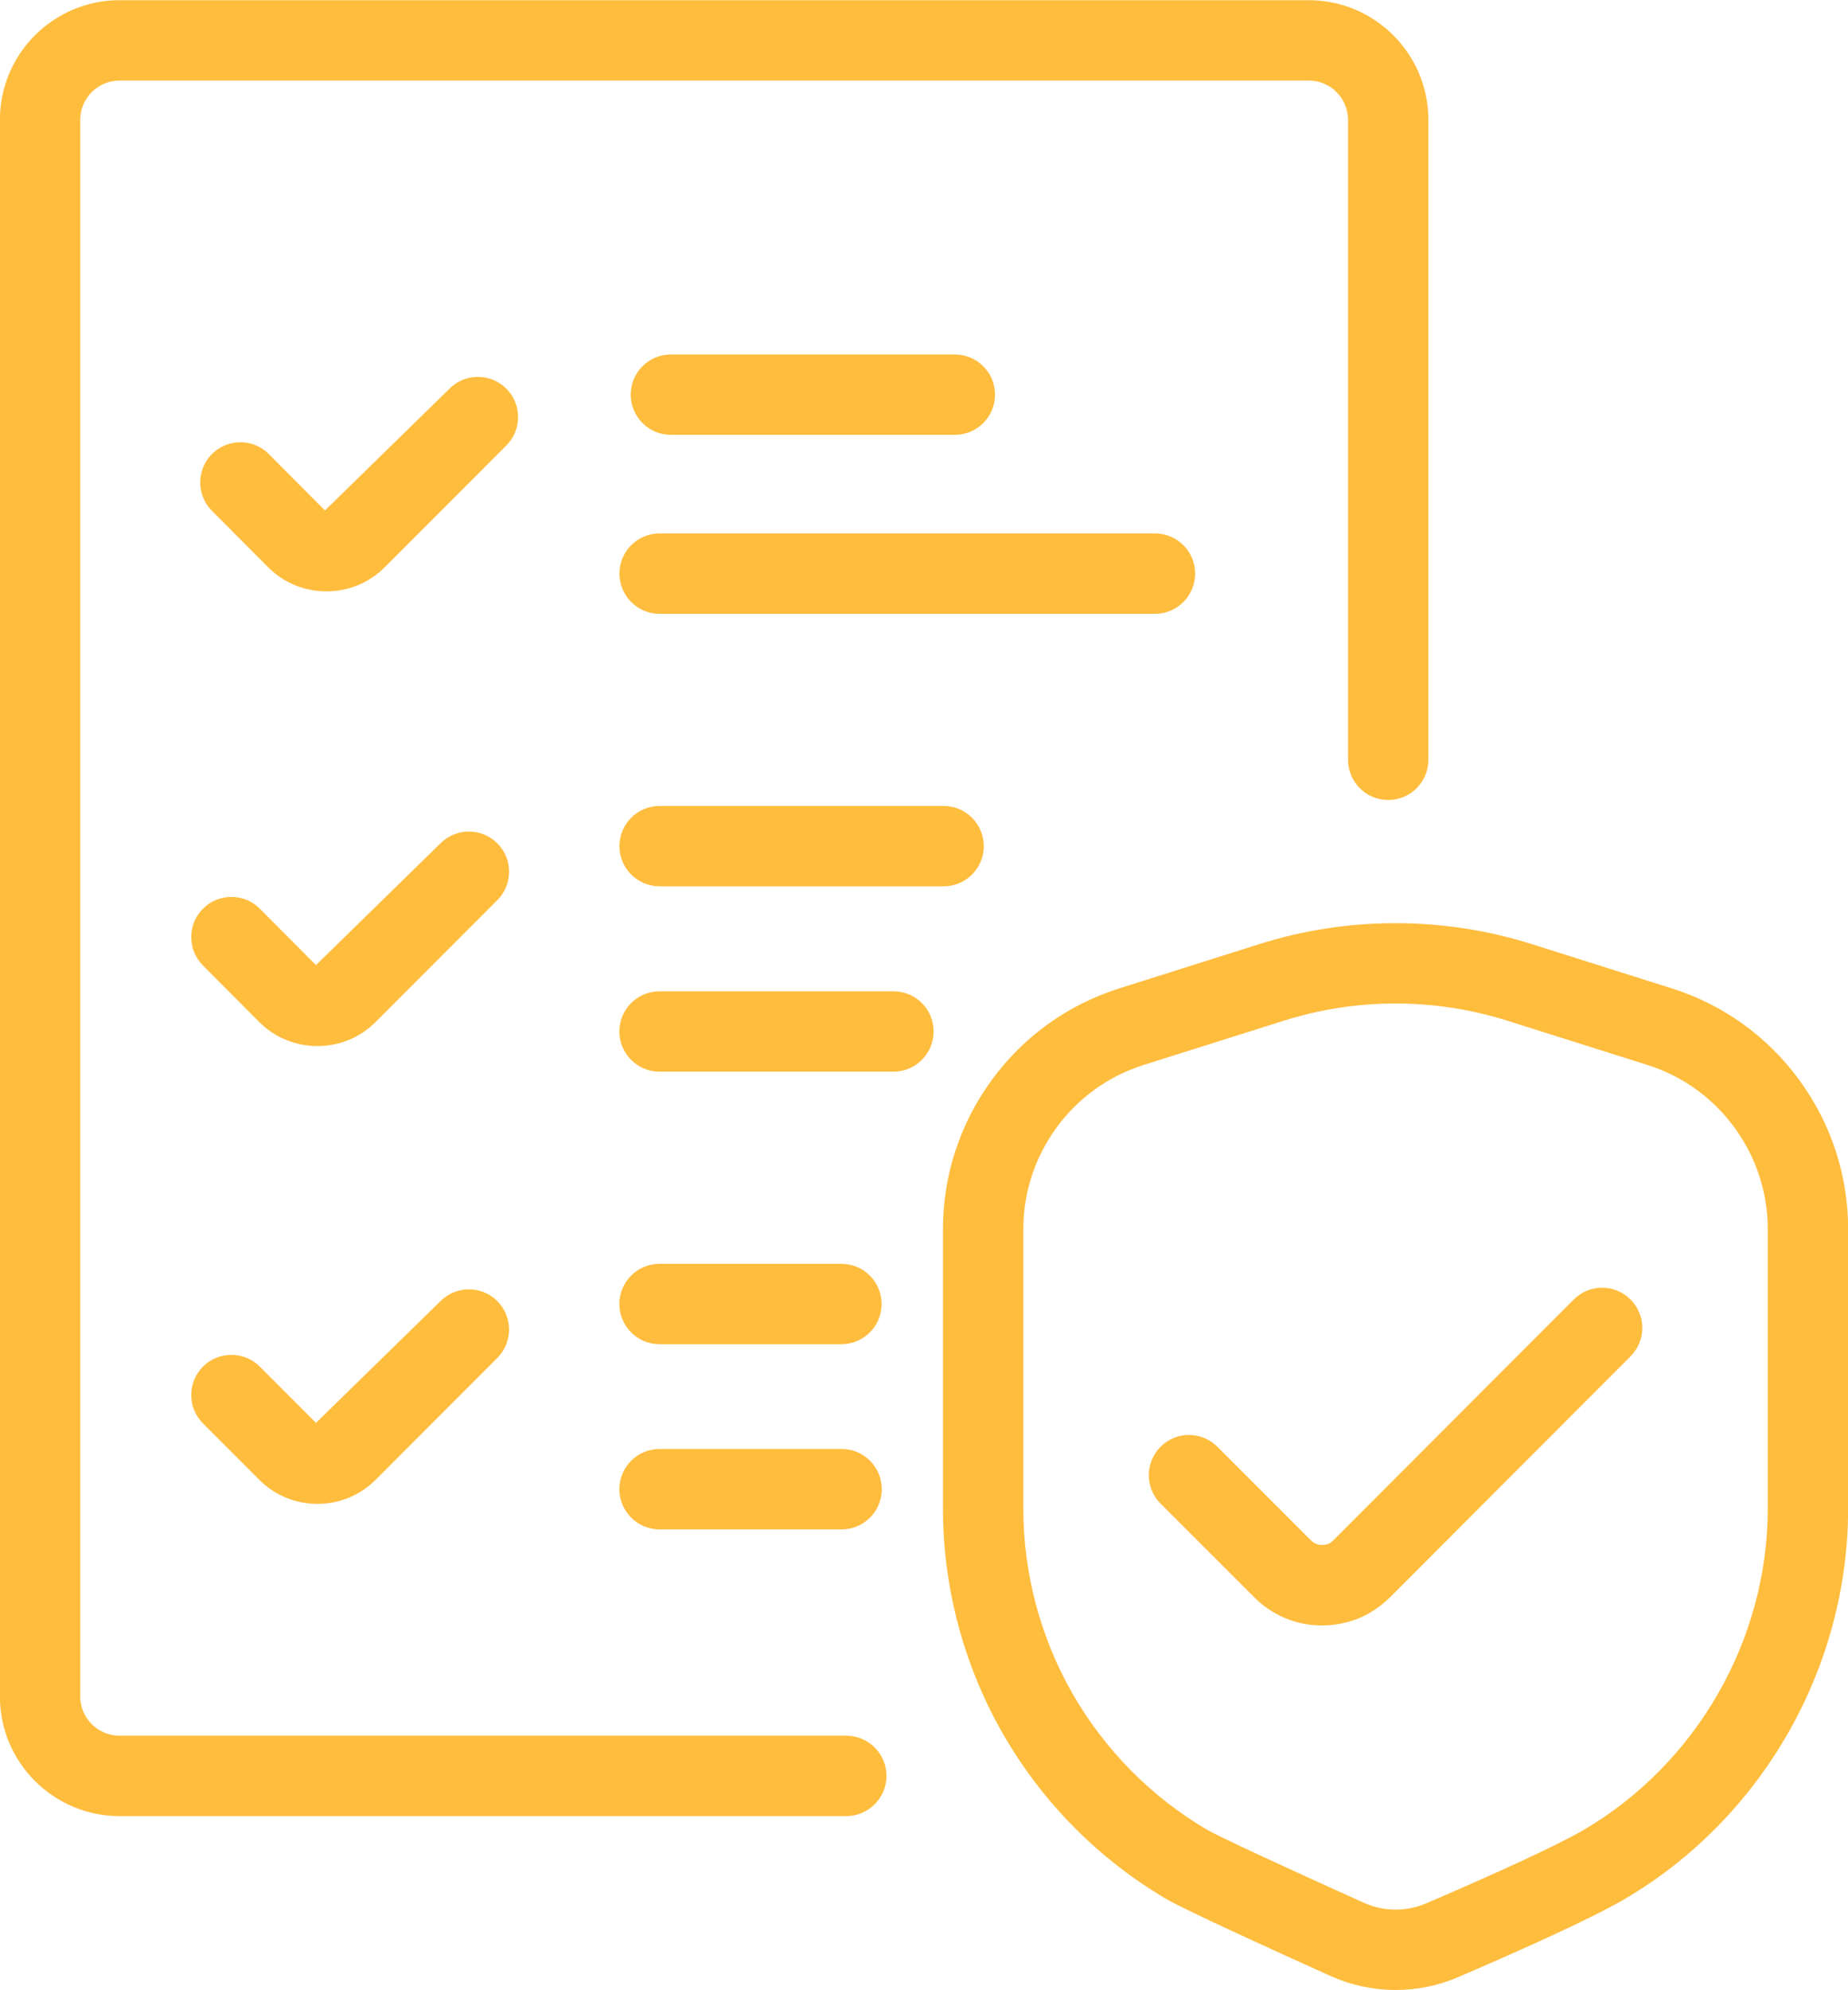 <?xml version="1.0" encoding="UTF-8" standalone="no"?><svg xmlns="http://www.w3.org/2000/svg" xmlns:xlink="http://www.w3.org/1999/xlink" fill="#000000" height="194.2" preserveAspectRatio="xMidYMid meet" version="1" viewBox="37.8 30.9 180.4 194.2" width="180.4" zoomAndPan="magnify"><g fill="#ffbd3e" id="change1_1"><path d="M 120.414 200.27 L 49.469 200.27 C 47.352 200.27 45.633 198.551 45.633 196.441 L 45.633 42.598 C 45.633 40.48 47.352 38.762 49.469 38.762 L 165.559 38.762 C 167.676 38.762 169.395 40.48 169.395 42.598 L 169.395 105.039 C 169.395 107.207 171.148 108.961 173.316 108.961 C 175.48 108.961 177.238 107.207 177.238 105.039 L 177.238 42.598 C 177.238 36.156 172 30.918 165.559 30.918 L 49.469 30.918 C 43.027 30.918 37.789 36.156 37.789 42.598 L 37.789 196.441 C 37.789 202.875 43.027 208.113 49.469 208.113 L 120.414 208.113 C 122.582 208.113 124.336 206.355 124.336 204.188 C 124.336 202.023 122.582 200.27 120.414 200.27" fill="inherit"/><path d="M 103.293 73.332 L 131.012 73.332 C 133.176 73.332 134.934 71.574 134.934 69.41 C 134.934 67.242 133.176 65.488 131.012 65.488 L 103.293 65.488 C 101.125 65.488 99.371 67.242 99.371 69.41 C 99.371 71.574 101.125 73.332 103.293 73.332" fill="inherit"/><path d="M 154.469 86.871 C 154.469 84.707 152.711 82.949 150.547 82.949 L 102.191 82.949 C 100.023 82.949 98.27 84.707 98.27 86.871 C 98.27 89.039 100.023 90.797 102.191 90.797 L 150.547 90.797 C 152.711 90.797 154.469 89.039 154.469 86.871" fill="inherit"/><path d="M 102.191 109.543 C 100.023 109.543 98.27 111.301 98.27 113.465 C 98.27 115.633 100.023 117.387 102.191 117.387 L 129.91 117.387 C 132.078 117.387 133.836 115.633 133.836 113.465 C 133.836 111.301 132.078 109.543 129.91 109.543 L 102.191 109.543" fill="inherit"/><path d="M 125.016 127.629 L 102.188 127.629 C 100.02 127.629 98.262 129.383 98.262 131.551 C 98.262 133.715 100.02 135.473 102.188 135.473 L 125.016 135.473 C 127.184 135.473 128.938 133.715 128.938 131.551 C 128.938 129.383 127.184 127.629 125.016 127.629" fill="inherit"/><path d="M 119.938 154.223 L 102.188 154.223 C 100.02 154.223 98.262 155.977 98.262 158.145 C 98.262 160.309 100.02 162.066 102.188 162.066 L 119.938 162.066 C 122.105 162.066 123.863 160.309 123.863 158.145 C 123.863 155.977 122.105 154.223 119.938 154.223" fill="inherit"/><path d="M 102.188 172.289 C 100.02 172.289 98.262 174.047 98.262 176.215 C 98.262 178.379 100.02 180.137 102.188 180.137 L 119.957 180.137 C 122.121 180.137 123.879 178.379 123.879 176.215 C 123.879 174.047 122.121 172.289 119.957 172.289 L 102.188 172.289" fill="inherit"/><path d="M 80.801 157.863 L 68.645 169.742 L 63.164 164.254 C 61.637 162.723 59.152 162.719 57.617 164.25 C 56.086 165.781 56.082 168.262 57.613 169.793 L 63.094 175.285 C 64.613 176.809 66.637 177.645 68.785 177.645 C 70.938 177.645 72.961 176.809 74.48 175.285 L 86.348 163.406 C 87.879 161.875 87.879 159.391 86.348 157.859 C 84.816 156.332 82.332 156.328 80.801 157.863" fill="inherit"/><path d="M 86.348 113.191 C 84.816 111.66 82.332 111.656 80.801 113.191 L 68.645 125.074 L 63.168 119.574 C 61.641 118.039 59.156 118.035 57.621 119.562 C 56.086 121.094 56.082 123.574 57.609 125.109 L 63.094 130.617 C 64.613 132.137 66.633 132.973 68.785 132.973 C 70.941 132.973 72.961 132.137 74.48 130.613 L 86.348 118.734 C 87.879 117.203 87.879 114.719 86.348 113.191" fill="inherit"/><path d="M 87.227 68.824 C 85.695 67.297 83.211 67.289 81.68 68.828 L 69.523 80.711 L 64.047 75.211 C 62.52 73.672 60.035 73.672 58.5 75.195 C 56.965 76.727 56.961 79.211 58.488 80.742 L 63.973 86.25 C 65.492 87.77 67.512 88.605 69.664 88.605 C 71.82 88.605 73.84 87.77 75.359 86.246 L 87.227 74.371 C 88.758 72.84 88.758 70.355 87.227 68.824" fill="inherit"/><path d="M 210.367 178.109 C 210.367 184.375 208.691 190.617 205.52 196.156 C 202.352 201.676 197.828 206.27 192.438 209.438 C 190.086 210.816 184.621 213.367 177.039 216.621 C 175.09 217.461 172.863 217.441 170.926 216.566 C 162.867 212.941 156.715 210.078 155.621 209.438 C 150.18 206.238 145.641 201.641 142.492 196.152 C 139.355 190.66 137.695 184.422 137.695 178.109 L 137.695 150.852 C 137.695 147.262 138.82 143.824 140.949 140.918 C 143.074 138.012 146.012 135.906 149.434 134.82 L 163.07 130.516 C 166.617 129.391 170.305 128.82 174.027 128.82 C 177.754 128.82 181.441 129.391 184.996 130.516 L 198.625 134.82 C 202.055 135.906 204.988 138.016 207.113 140.918 C 209.242 143.828 210.367 147.266 210.367 150.852 Z M 213.445 136.285 C 213.445 136.285 213.445 136.281 213.441 136.281 C 210.324 132.027 206.02 128.938 200.992 127.344 L 187.359 123.035 C 178.734 120.301 169.336 120.297 160.703 123.035 L 147.07 127.344 C 142.043 128.934 137.738 132.023 134.617 136.281 C 131.5 140.551 129.852 145.586 129.852 150.852 L 129.852 178.109 C 129.852 185.785 131.867 193.371 135.688 200.051 C 139.512 206.727 145.031 212.309 151.652 216.203 C 153.57 217.324 162.535 221.395 167.703 223.723 C 169.715 224.625 171.879 225.082 174.043 225.082 C 176.121 225.082 178.199 224.664 180.141 223.828 C 185.707 221.438 193.047 218.176 196.414 216.199 C 202.977 212.344 208.477 206.762 212.324 200.059 C 216.176 193.332 218.211 185.742 218.211 178.109 L 218.211 150.852 C 218.211 145.59 216.562 140.551 213.445 136.285" fill="inherit"/><path d="M 191.422 157.707 L 167.98 181.184 C 167.734 181.422 167.523 181.543 167.379 181.582 C 166.758 181.758 166.188 181.625 165.77 181.203 L 156.641 172.074 C 155.109 170.539 152.625 170.539 151.094 172.074 C 149.562 173.605 149.562 176.09 151.094 177.621 L 160.215 186.738 C 162.012 188.551 164.375 189.512 166.836 189.512 C 167.711 189.512 168.602 189.391 169.484 189.141 C 170.934 188.742 172.316 187.922 173.508 186.746 L 196.973 163.25 C 198.504 161.715 198.5 159.234 196.969 157.703 C 195.434 156.168 192.949 156.172 191.422 157.707" fill="inherit"/></g></svg>